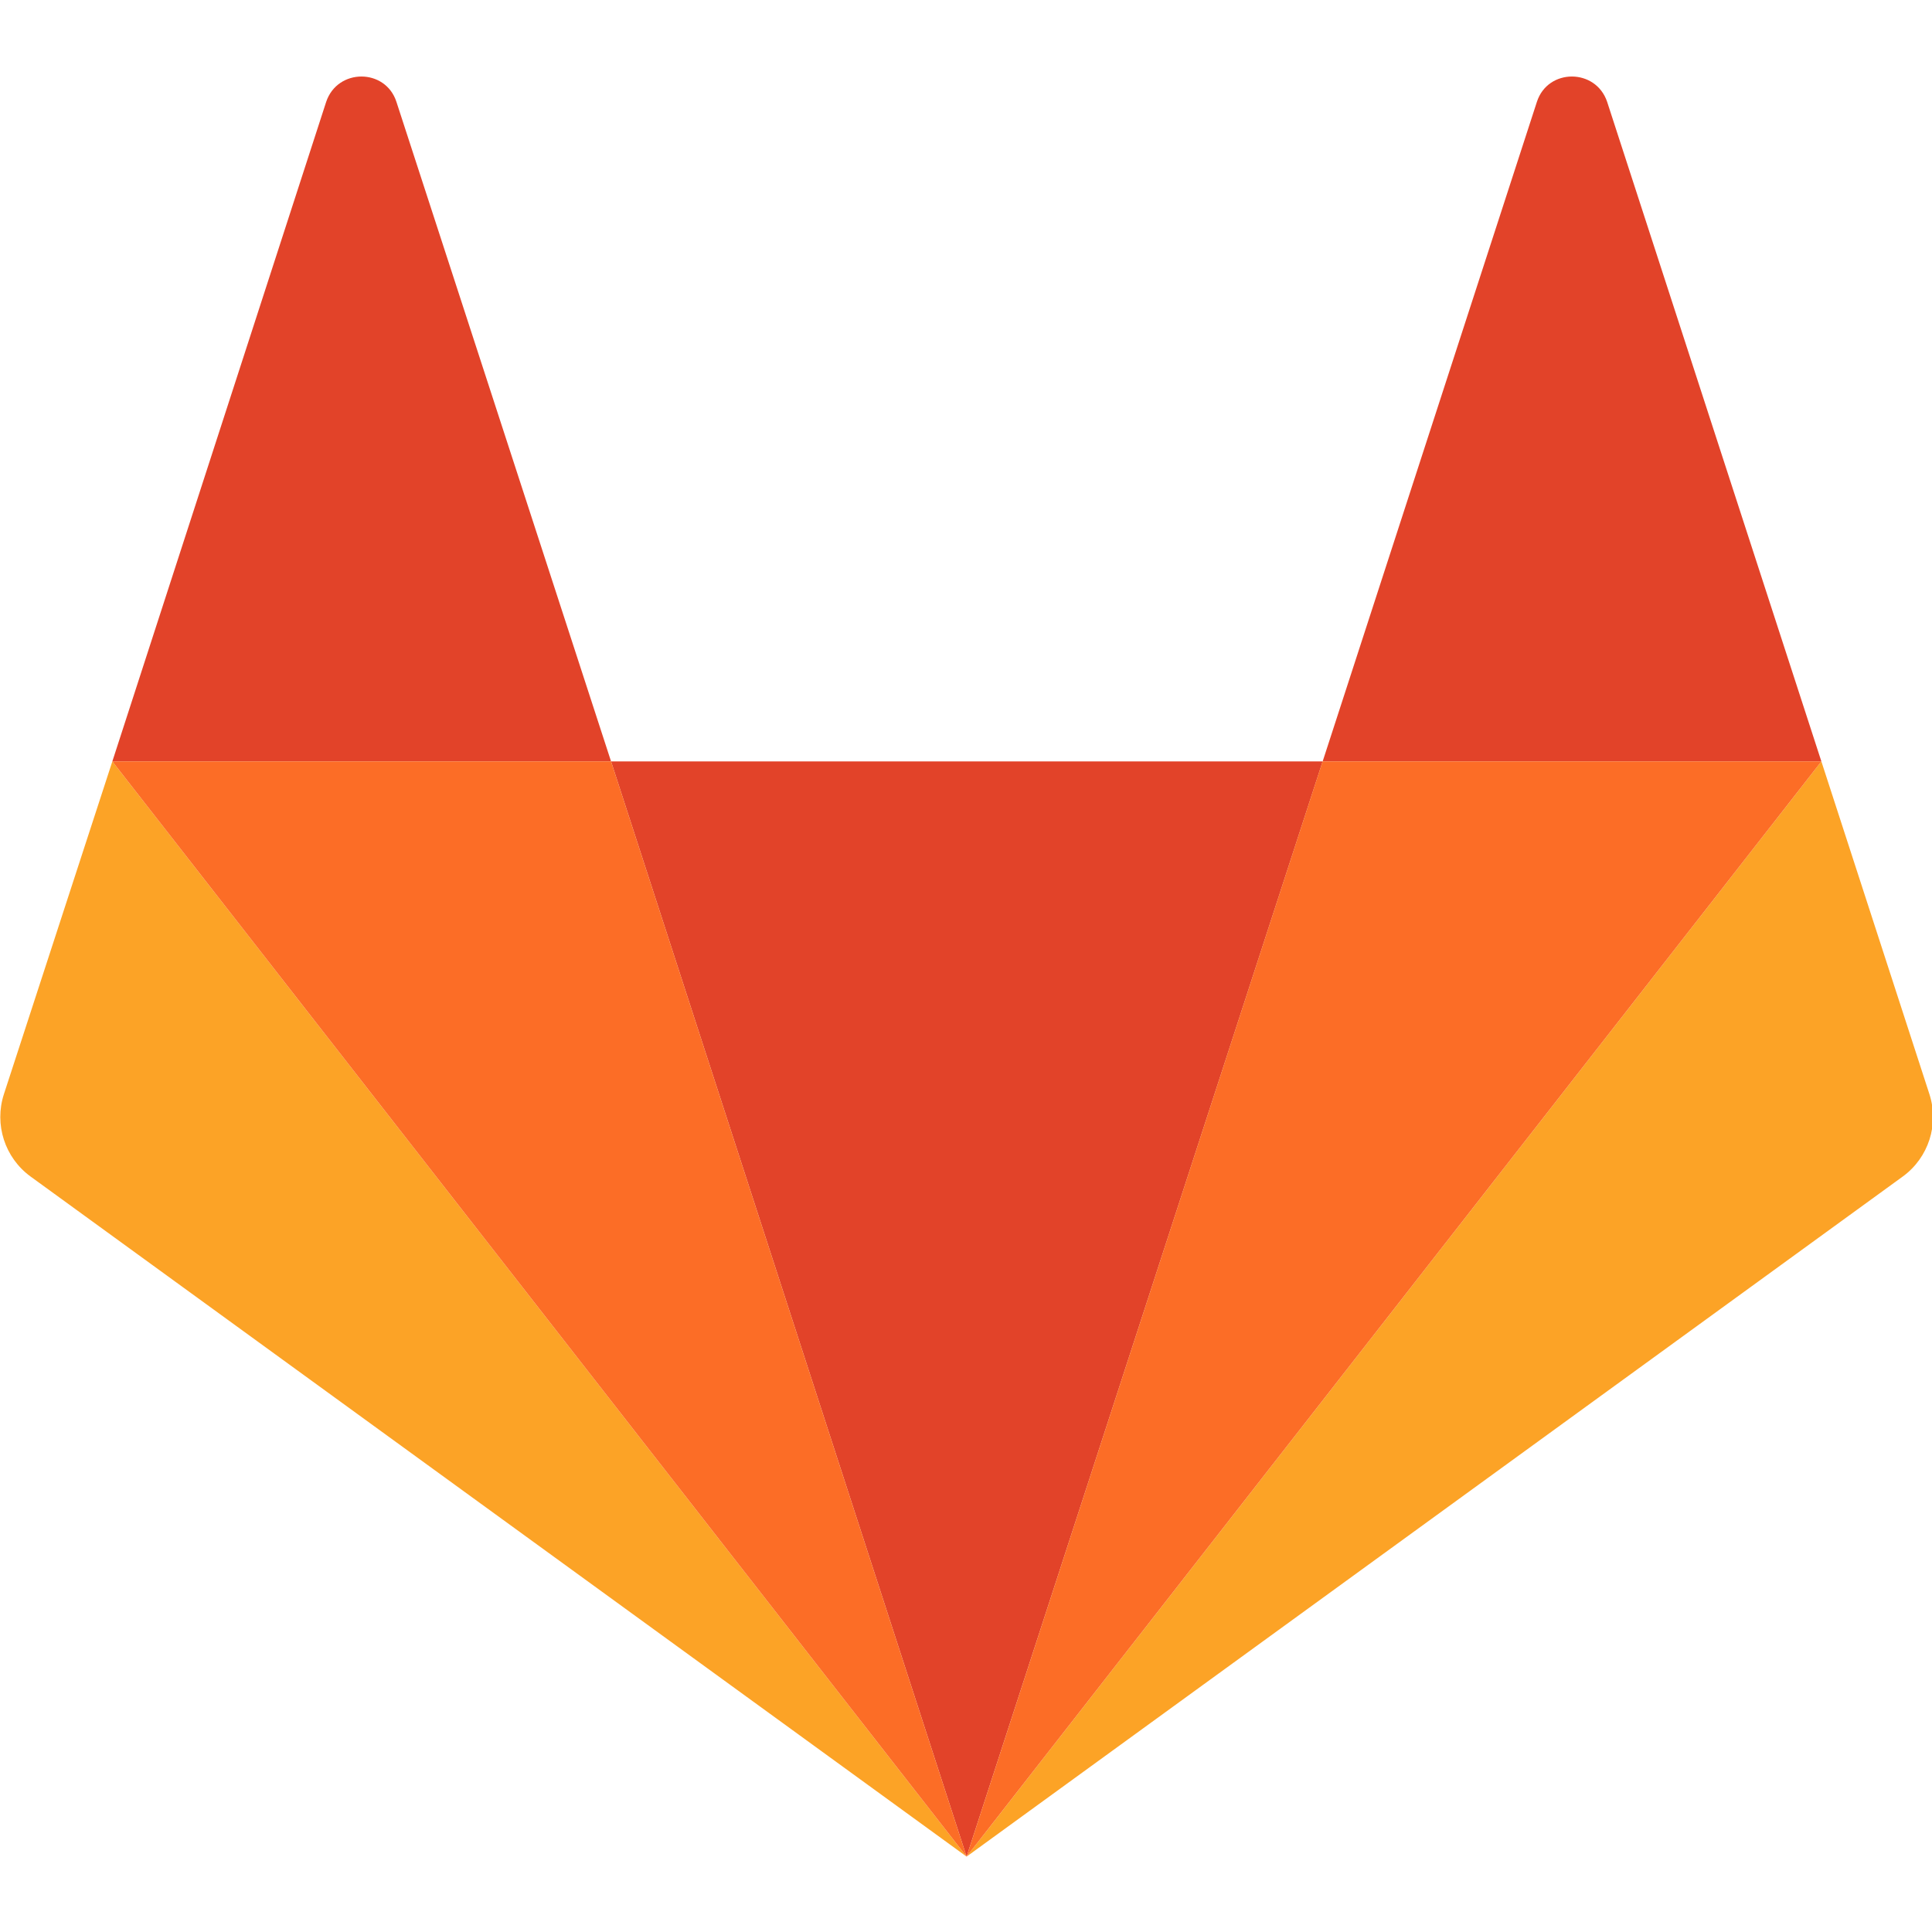 <svg width="27" height="27" xml:space="preserve" xmlns="http://www.w3.org/2000/svg"><style>.st3{fill:#e24329}.st4{fill:#fca326}.st5{fill:#fc6d26}.st15{opacity:.1;fill:#e828e3}.st15,.st16{display:inline}.st18{font-family:&apos;SourceSansPro-Semibold&apos;}.st19{font-size:24px}</style><g id="logo_art" transform="translate(-9.934 -8.852) scale(.08)"><path id="path50_2_" class="st3" d="m293.03 434.98 62.199-191.32h-124.31z"/><path id="path66_6_" class="st4" d="m143.8 243.66-18.941 58.126c-1.714 5.278.137 11.104 4.661 14.394l163.51 118.8z"/><path id="path74_2_" class="st3" d="M143.8 243.66h87.12l-37.494-115.22c-1.919-5.895-10.282-5.895-12.27 0z"/><path id="path82_6_" class="st4" d="m442.35 243.66 18.873 58.126c1.714 5.278-.137 11.104-4.661 14.394l-163.53 118.8z"/><path id="path86_2_" class="st3" d="M442.35 243.66h-87.12l37.425-115.22c1.919-5.895 10.282-5.895 12.27 0z"/><path class="st5" d="M442.35 243.66 293.03 434.98l62.19-191.32zM230.92 243.66l62.11 191.32L143.8 243.66z"/></g></svg>